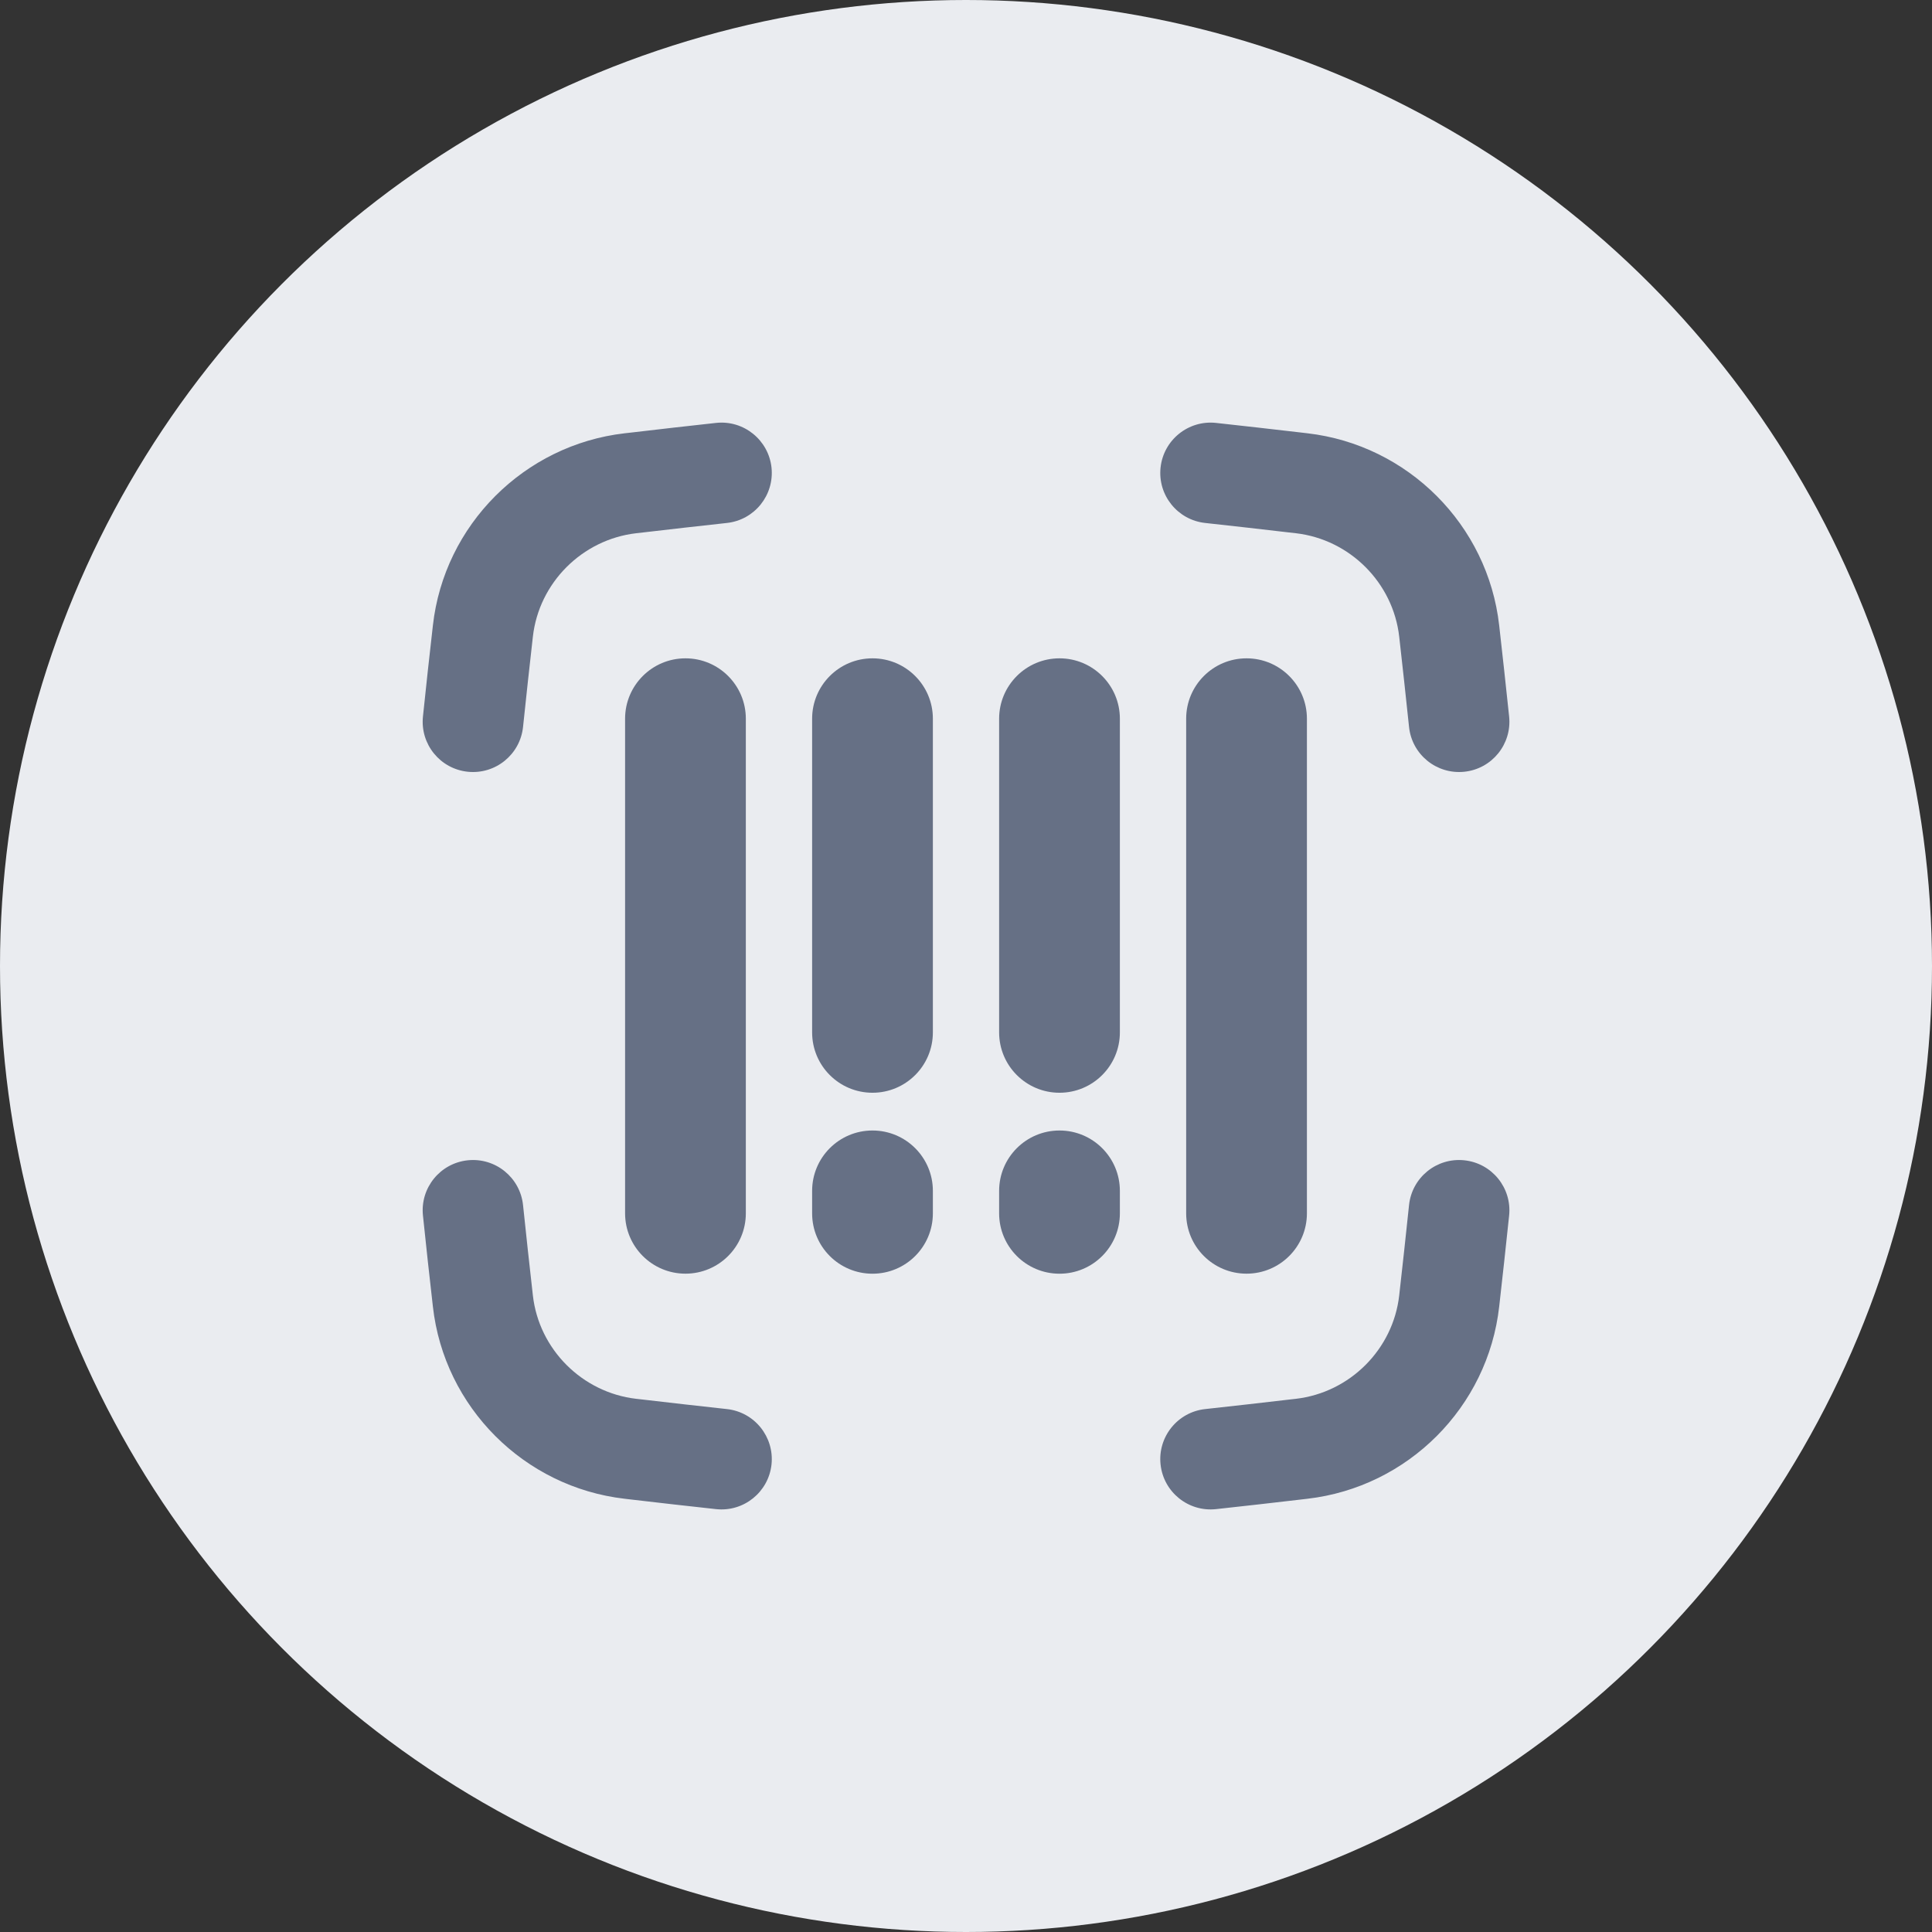 <svg width="48" height="48" viewBox="0 0 48 48" fill="none" xmlns="http://www.w3.org/2000/svg">
<rect x="0" y="0" width="48" height="48" fill="#333333" stroke="none"/>
<circle cx="24" cy="24" r="24" fill="#EAECF0"/>
<g clip-path="url(#clip0_444_56348)">
<g clip-path="url(#clip1_444_56348)">
<path fill-rule="evenodd" clip-rule="evenodd" d="M19.168 11.616C19.093 10.93 18.477 10.433 17.791 10.507C17.084 10.583 16.384 10.665 15.697 10.745L15.518 10.765C13.024 11.054 11.035 13.039 10.755 15.54C10.671 16.282 10.586 17.039 10.508 17.803C10.437 18.489 10.936 19.104 11.623 19.174C12.309 19.245 12.924 18.746 12.995 18.059C13.072 17.308 13.156 16.563 13.239 15.819C13.389 14.48 14.463 13.404 15.806 13.248L15.983 13.228C16.673 13.148 17.363 13.068 18.059 12.993C18.745 12.919 19.241 12.303 19.168 11.616ZM28.834 11.616C28.908 10.93 29.525 10.433 30.211 10.507C30.917 10.583 31.617 10.665 32.305 10.744L32.484 10.765C34.978 11.054 36.966 13.039 37.247 15.54C37.33 16.282 37.415 17.039 37.494 17.803C37.565 18.489 37.066 19.104 36.379 19.174C35.692 19.245 35.078 18.746 35.007 18.059C34.93 17.308 34.846 16.563 34.763 15.819C34.612 14.48 33.539 13.404 32.196 13.248L32.019 13.228C31.329 13.148 30.639 13.068 29.943 12.993C29.257 12.919 28.76 12.303 28.834 11.616ZM15.53 17.856C15.53 17.028 16.202 16.356 17.03 16.356C17.859 16.356 18.53 17.028 18.53 17.856V30.144C18.53 30.973 17.859 31.644 17.03 31.644C16.202 31.644 15.53 30.973 15.53 30.144V17.856ZM32.47 17.856C32.47 17.028 31.798 16.356 30.97 16.356C30.141 16.356 29.47 17.028 29.47 17.856V30.144C29.47 30.973 30.141 31.644 30.97 31.644C31.798 31.644 32.47 30.973 32.47 30.144V17.856ZM26.323 16.356C27.151 16.356 27.823 17.028 27.823 17.856V25.649C27.823 26.478 27.151 27.149 26.323 27.149C25.495 27.149 24.823 26.478 24.823 25.649V17.856C24.823 17.028 25.495 16.356 26.323 16.356ZM24.823 30.145C24.823 30.974 25.495 31.645 26.323 31.645C27.151 31.645 27.823 30.974 27.823 30.145V29.587C27.823 28.758 27.151 28.087 26.323 28.087C25.495 28.087 24.823 28.758 24.823 29.587V30.145ZM21.677 16.356C22.505 16.356 23.177 17.028 23.177 17.856V25.649C23.177 26.478 22.505 27.149 21.677 27.149C20.848 27.149 20.177 26.478 20.177 25.649V17.856C20.177 17.028 20.848 16.356 21.677 16.356ZM20.177 30.145C20.177 30.974 20.848 31.645 21.677 31.645C22.505 31.645 23.177 30.974 23.177 30.145V29.587C23.177 28.758 22.505 28.087 21.677 28.087C20.848 28.087 20.177 28.758 20.177 29.587V30.145ZM30.211 37.494C29.525 37.568 28.908 37.072 28.834 36.385C28.76 35.699 29.257 35.082 29.943 35.008C30.639 34.933 31.329 34.853 32.019 34.773L32.196 34.753C33.539 34.597 34.612 33.522 34.763 32.183C34.846 31.439 34.93 30.693 35.007 29.942C35.078 29.255 35.692 28.756 36.379 28.827C37.066 28.898 37.565 29.512 37.494 30.198C37.415 30.963 37.33 31.719 37.247 32.461C36.966 34.962 34.978 36.947 32.484 37.236L32.305 37.257C31.618 37.337 30.917 37.418 30.211 37.494ZM17.791 37.494C18.477 37.568 19.093 37.072 19.168 36.385C19.241 35.699 18.745 35.082 18.059 35.008C17.363 34.933 16.673 34.853 15.983 34.773L15.806 34.753C14.463 34.597 13.389 33.522 13.239 32.183C13.156 31.439 13.072 30.693 12.995 29.942C12.924 29.255 12.309 28.756 11.623 28.827C10.936 28.898 10.437 29.512 10.508 30.198C10.586 30.963 10.671 31.719 10.755 32.461C11.035 34.962 13.024 36.947 15.518 37.236L15.697 37.257C16.384 37.337 17.085 37.418 17.791 37.494Z" fill="#667085"/>
</g>
</g>
<defs>
<clipPath id="clip0_444_56348">
<rect width="28" height="28" fill="white" transform="translate(10 10)"/>
</clipPath>
<clipPath id="clip1_444_56348">
<rect width="28" height="28" fill="white" transform="translate(10 10)"/>
</clipPath>
</defs>
</svg>

